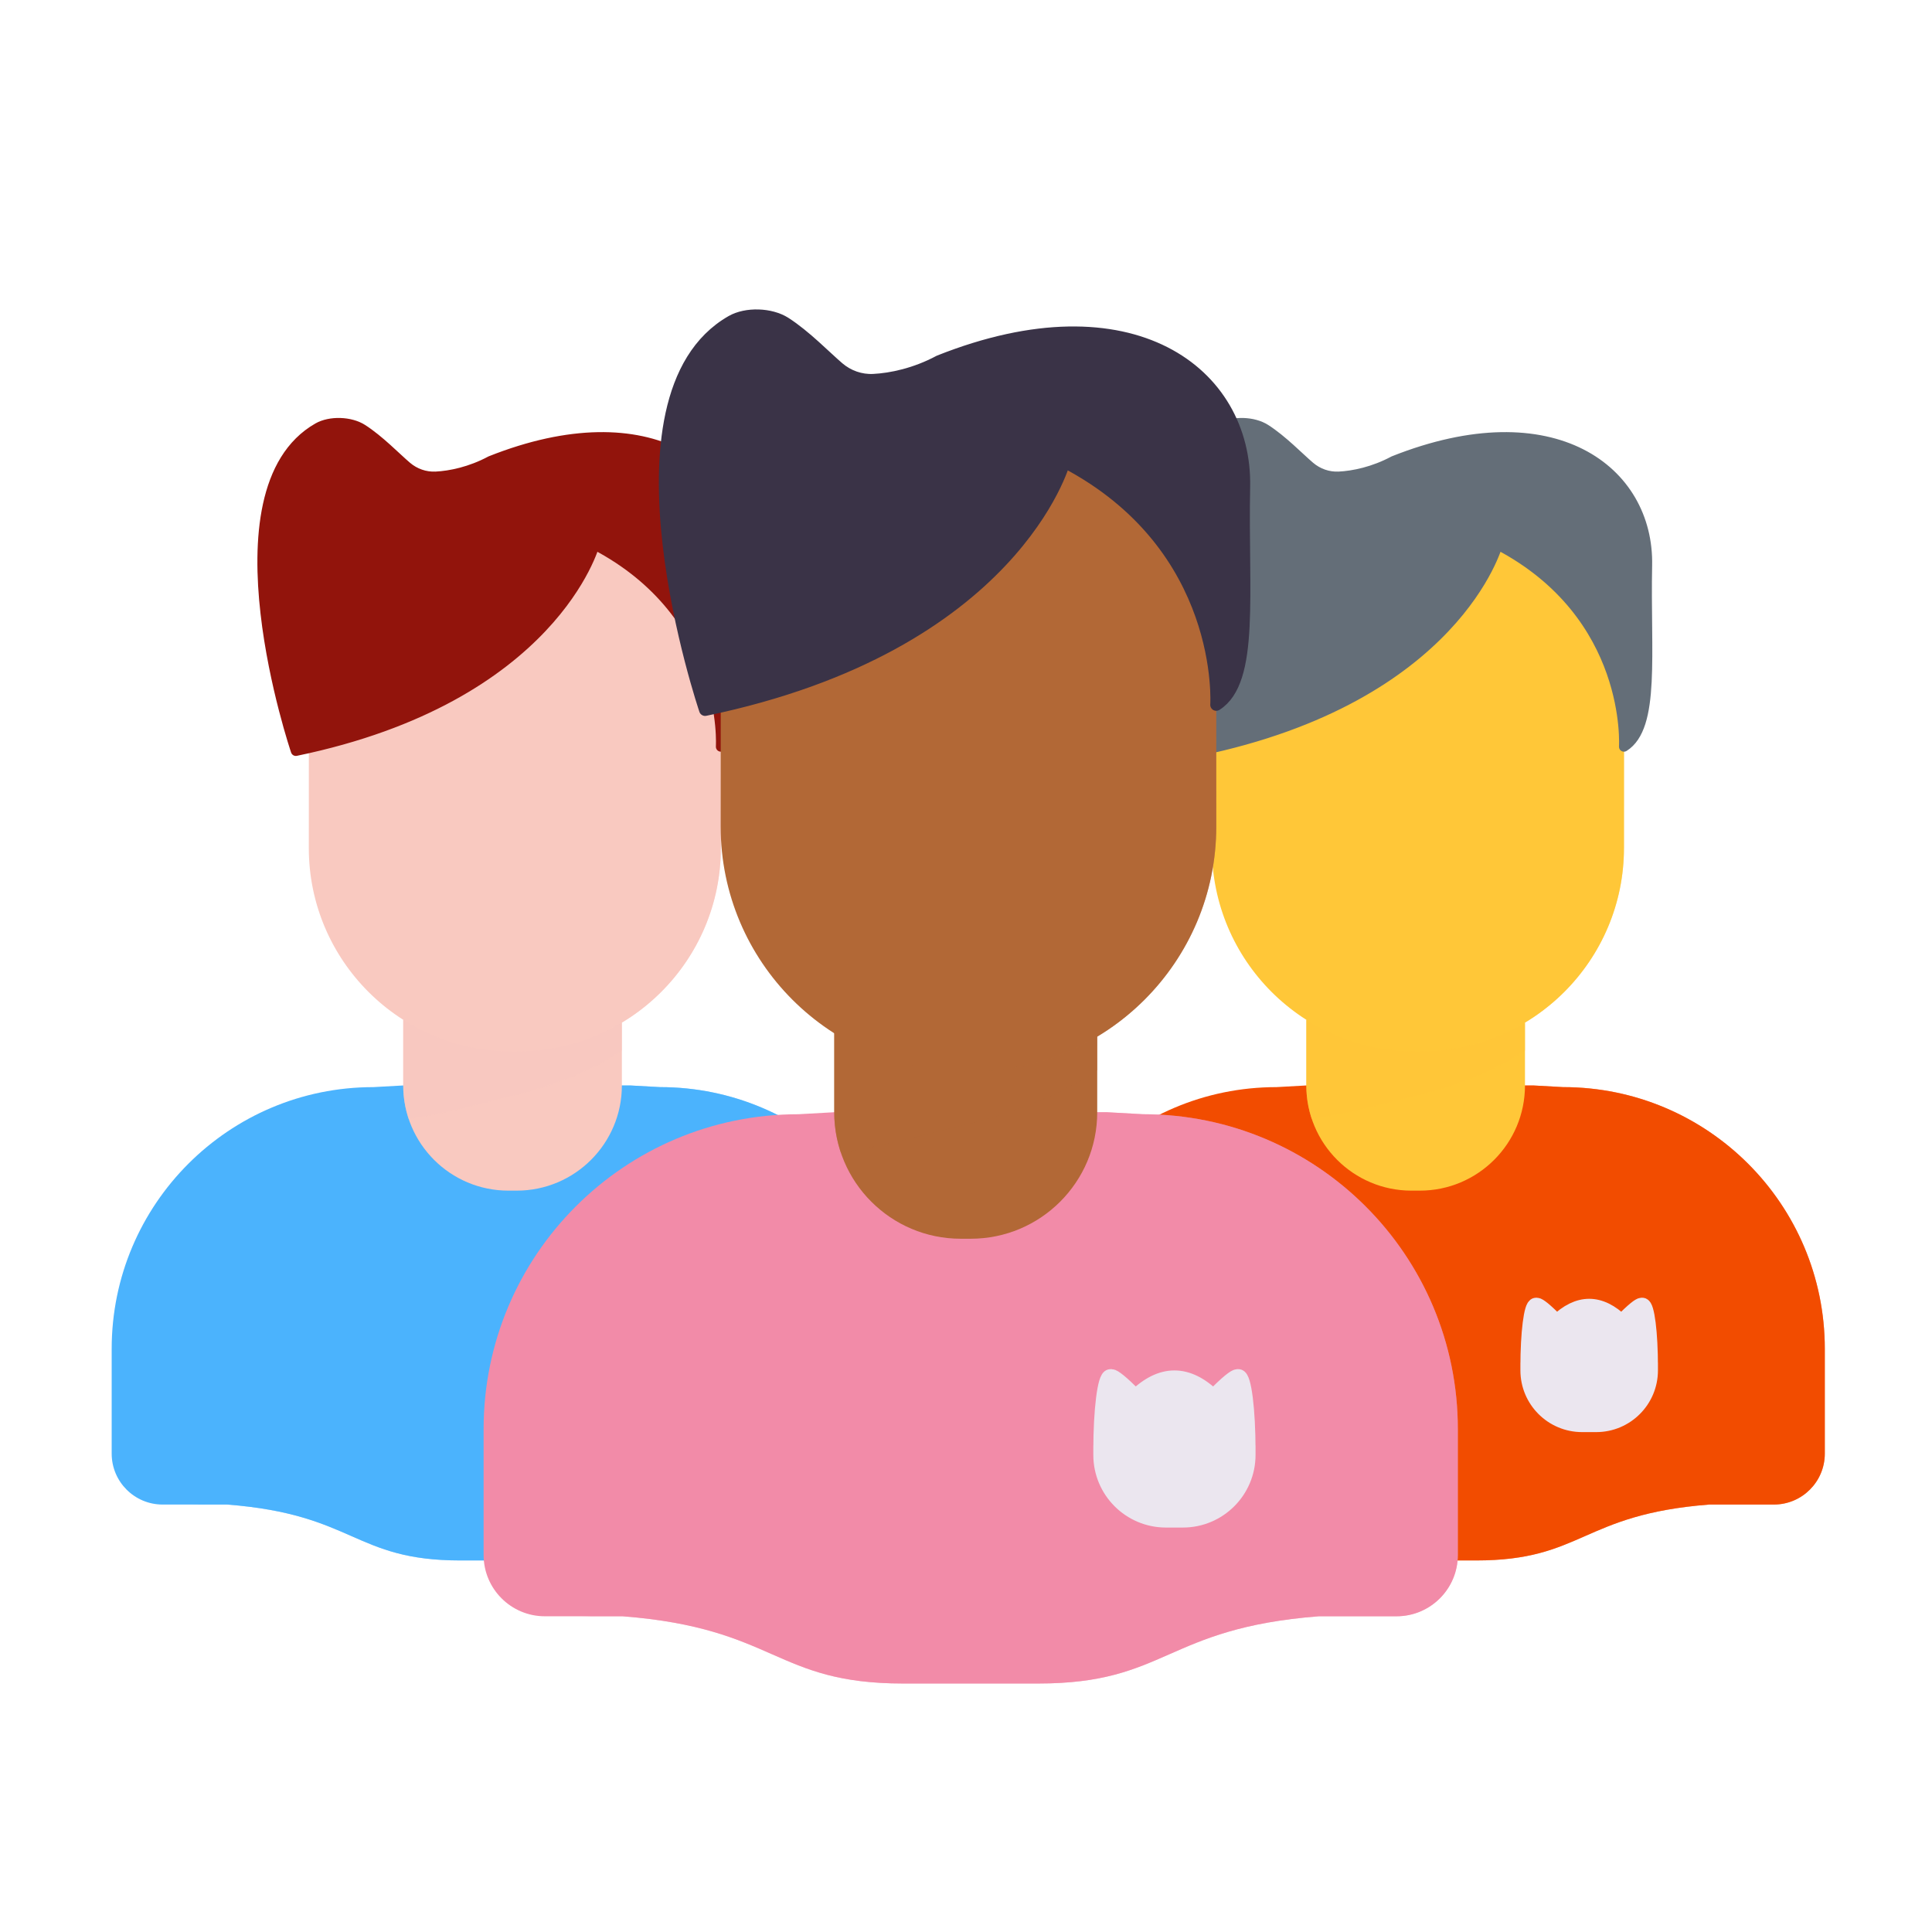 <svg xmlns="http://www.w3.org/2000/svg" width="430" height="430" style="width:100%;height:100%;transform:translate3d(0,0,0);content-visibility:visible" viewBox="0 0 430 430"><defs><filter id="a" width="100%" height="100%" x="0%" y="0%" filterUnits="objectBoundingBox"><feComponentTransfer in="SourceGraphic"><feFuncA tableValues="1.0 0.0" type="table"/></feComponentTransfer></filter><filter id="c" width="100%" height="100%" x="0%" y="0%" filterUnits="objectBoundingBox"><feComponentTransfer in="SourceGraphic"><feFuncA tableValues="1.0 0.0" type="table"/></feComponentTransfer></filter><filter id="e" width="100%" height="100%" x="0%" y="0%" filterUnits="objectBoundingBox"><feComponentTransfer in="SourceGraphic"><feFuncA tableValues="1.0 0.0" type="table"/></feComponentTransfer></filter><filter id="g" width="100%" height="100%" x="0%" y="0%" filterUnits="objectBoundingBox"><feComponentTransfer in="SourceGraphic"><feFuncA tableValues="1.0 0.0" type="table"/></feComponentTransfer></filter><filter id="i" width="100%" height="100%" x="0%" y="0%" filterUnits="objectBoundingBox"><feComponentTransfer in="SourceGraphic"><feFuncA tableValues="1.0 0.0" type="table"/></feComponentTransfer></filter><filter id="k" width="100%" height="100%" x="0%" y="0%" filterUnits="objectBoundingBox"><feComponentTransfer in="SourceGraphic"><feFuncA tableValues="1.0 0.0" type="table"/></feComponentTransfer></filter><filter id="m" width="100%" height="100%" x="0%" y="0%" filterUnits="objectBoundingBox"><feComponentTransfer in="SourceGraphic"><feFuncA tableValues="1.0 0.0" type="table"/></feComponentTransfer></filter><filter id="o" width="100%" height="100%" x="0%" y="0%" filterUnits="objectBoundingBox"><feComponentTransfer in="SourceGraphic"><feFuncA tableValues="1.0 0.0" type="table"/></feComponentTransfer></filter><filter id="q" width="100%" height="100%" x="0%" y="0%" filterUnits="objectBoundingBox"><feComponentTransfer in="SourceGraphic"><feFuncA tableValues="1.0 0.0" type="table"/></feComponentTransfer></filter><filter id="s" width="100%" height="100%" x="0%" y="0%" filterUnits="objectBoundingBox"><feComponentTransfer in="SourceGraphic"><feFuncA tableValues="1.0 0.0" type="table"/></feComponentTransfer></filter><filter id="u" width="100%" height="100%" x="0%" y="0%" filterUnits="objectBoundingBox"><feComponentTransfer in="SourceGraphic"><feFuncA tableValues="1.0 0.0" type="table"/></feComponentTransfer></filter><filter id="w" width="100%" height="100%" x="0%" y="0%" filterUnits="objectBoundingBox"><feComponentTransfer in="SourceGraphic"><feFuncA tableValues="1.0 0.0" type="table"/></feComponentTransfer></filter><path id="b" style="display:none"/><path id="d" style="display:none"/><path id="f" style="display:none"/><path id="h" style="display:none"/><path id="j" style="display:none"/><path id="l" style="display:none"/><path id="n" fill="#B26836" d="m17.966-124.404 43.966 44.135.034 66.454c0 33.806-27.413 61.219-61.219 61.219H-.747c-33.806 0-61.219-27.413-61.219-61.219l.034-58.028" class="secondary" style="display:block" transform="matrix(.89 0 0 .89 233.35 196.268)"/><path id="p" fill="#F28BA8" d="m37.537-107.432 8.968.498c43.48 0 94.628 71.023 94.628 114.503v31.513c0 8.459-6.861 15.32-15.32 15.32l-38.749.215C48.577 57.606 49.07 71.432 16.898 71.432h-33.796c-32.172 0-31.679-13.826-70.166-16.815h-19.43c-8.459 0-15.321-6.861-15.321-15.32V7.785c0-43.48 35.239-78.719 78.719-78.719l8.968-.498" class="quinary" style="display:block" transform="matrix(.783 0 0 .89 224.95 319.132)"/><path id="r" fill="#FFC738" d="m29-118.904 33 28.135-.034 76.954c0 33.806-27.413 61.219-61.219 61.219H-.747c-33.806 0-61.219-27.413-61.219-61.219l.034-76.528" class="quaternary" style="display:block" transform="matrix(.74 0 0 .74 330.385 198.95)"/><path id="t" fill="#F24C00" d="m35.264-97.12 8.968.498c43.48 0 92.355 52.67 92.355 96.15V31.04c0 8.459-6.861 15.321-15.32 15.321h-19.43C63.35 49.35 49.07 71.432 16.898 71.432h-33.796c-32.172 0-31.679-13.826-70.166-16.815h-19.43c-8.459 0-15.321-6.861-15.321-15.32V7.785c0-43.48 35.239-78.719 78.719-78.719l8.968-.498" class="nonary" style="display:block" transform="matrix(.651 0 0 .74 323.4 301.847)"/><path id="v" fill="#F9C9C0" d="m29-118.904 33 28.135-.034 76.954c0 33.806-27.413 61.219-61.219 61.219H-.747c-33.806 0-61.219-27.413-61.219-61.219l.034-76.528" class="tertiary" style="display:block" transform="matrix(.74 0 0 .74 128.484 193.866)"/><path id="x" fill="#4BB3FD" d="m62.537-109.946 8.968.498c43.48 0 82.558 85.915 82.558 129.395v31.512c0 8.459-6.861 15.321-15.32 15.321h-19.431c-38.487 2.989-70.242 4.652-102.414 4.652h-33.796c-32.172 0-31.679-13.826-70.166-16.815h-19.43c-8.459 0-15.321-6.861-15.321-15.32V7.785c0-43.48 35.239-78.719 78.719-78.719l8.968-.498" class="senary" style="display:block" transform="matrix(.651 0 0 .74 122.4 301.847)"/><mask id="M" mask-type="alpha"><g filter="url(#a)"><path fill="#fff" d="M0 0h430v430H0z" opacity="0"/><use xmlns:ns1="http://www.w3.org/1999/xlink" ns1:href="#b"/></g></mask><mask id="L" mask-type="alpha"><g filter="url(#c)"><path fill="#fff" d="M0 0h430v430H0z" opacity="0"/><use xmlns:ns2="http://www.w3.org/1999/xlink" ns2:href="#d"/></g></mask><mask id="K" mask-type="alpha"><g filter="url(#e)"><path fill="#fff" d="M0 0h430v430H0z" opacity="0"/><use xmlns:ns3="http://www.w3.org/1999/xlink" ns3:href="#f"/></g></mask><mask id="J" mask-type="alpha"><g filter="url(#g)"><path fill="#fff" d="M0 0h430v430H0z" opacity="0"/><use xmlns:ns4="http://www.w3.org/1999/xlink" ns4:href="#h"/></g></mask><mask id="I" mask-type="alpha"><g filter="url(#i)"><path fill="#fff" d="M0 0h430v430H0z" opacity="0"/><use xmlns:ns5="http://www.w3.org/1999/xlink" ns5:href="#j"/></g></mask><mask id="H" mask-type="alpha"><g filter="url(#k)"><path fill="#fff" d="M0 0h430v430H0z" opacity="0"/><use xmlns:ns6="http://www.w3.org/1999/xlink" ns6:href="#l"/></g></mask><mask id="F" mask-type="alpha"><g filter="url(#m)"><path fill="#fff" d="M0 0h430v430H0z" opacity="0"/><use xmlns:ns7="http://www.w3.org/1999/xlink" ns7:href="#n"/></g></mask><mask id="E" mask-type="alpha"><g filter="url(#o)"><path fill="#fff" d="M0 0h430v430H0z" opacity="0"/><use xmlns:ns8="http://www.w3.org/1999/xlink" ns8:href="#p"/></g></mask><mask id="D" mask-type="alpha"><g filter="url(#q)"><path fill="#fff" d="M0 0h430v430H0z" opacity="0"/><use xmlns:ns9="http://www.w3.org/1999/xlink" ns9:href="#r"/></g></mask><mask id="C" mask-type="alpha"><g filter="url(#s)"><path fill="#fff" d="M0 0h430v430H0z" opacity="0"/><use xmlns:ns10="http://www.w3.org/1999/xlink" ns10:href="#t"/></g></mask><mask id="B" mask-type="alpha"><g filter="url(#u)"><path fill="#fff" d="M0 0h430v430H0z" opacity="0"/><use xmlns:ns11="http://www.w3.org/1999/xlink" ns11:href="#v"/></g></mask><mask id="A" mask-type="alpha"><g filter="url(#w)"><path fill="#fff" d="M0 0h430v430H0z" opacity="0"/><use xmlns:ns12="http://www.w3.org/1999/xlink" ns12:href="#x"/></g></mask><clipPath id="y"><path d="M0 0h430v430H0z"/></clipPath><clipPath id="G"><path d="M0 0h430v430H0z"/></clipPath><clipPath id="z"><path d="M0 0h430v430H0z"/></clipPath></defs><g clip-path="url(#y)"><g clip-path="url(#z)" style="display:block"><path fill="#4BB3FD" d="m34.128-71.432 8.968.498c43.48 0 78.719 35.239 78.719 78.719v31.512c0 8.459-6.861 15.32-15.32 15.32H87.064C48.577 57.606 49.07 71.432 16.898 71.432h-33.796c-32.172 0-31.679-13.826-70.166-16.815h-19.43c-8.459 0-15.321-6.861-15.321-15.32V7.785c0-43.48 35.239-78.719 78.719-78.719l8.968-.498" class="senary" style="display:block" transform="matrix(.74 0 0 .74 115 294.447)"/><g mask="url(#A)" opacity=".5" style="mix-blend-mode:multiply;display:block"><path fill="#4BB3FD" d="m140.255 241.587 6.636.369c32.175 0 58.252 26.077 58.252 58.252v23.319c0 6.26-5.077 11.337-11.337 11.337h-14.379c-28.48 2.211-28.115 12.443-51.922 12.443h-25.01c-23.807 0-23.442-10.232-51.922-12.443H36.194c-6.26 0-11.337-5.078-11.337-11.337v-23.32c0-32.174 26.077-58.251 58.252-58.251l6.636-.369" class="senary" opacity="1"/></g><g style="display:block"><path fill="#F9C9C0" d="M89.745 226.978v14.61c0 12.926 10.484 23.41 23.41 23.41H115c12.927 0 23.411-10.484 23.411-23.41V227.6" class="tertiary"/><path fill="#F9C9C0" d="M-32.883-25.689v19.742c0 3.53.579 6.926 1.647 10.097 11.357-1.871 15.805-3.149 29.33-6.517l2.417-.602c16.951-4.221 27.11-9.89 32.379-13.529l-.007-8.351" class="tertiary" opacity=".5" style="mix-blend-mode:multiply" transform="matrix(.74 0 0 .74 114.078 245.988)"/><path fill="#EBE6EF" d="M139.148 304.164c0-7.496.767-13.572 1.712-13.572h.18c.405.012 1.762.991 4.446 3.763 4.809-4.7 9.617-4.7 14.424 0 2.684-2.772 4.041-3.75 4.445-3.763h.18c.946 0 1.712 6.076 1.712 13.572v-.822V305c0 6.618-5.364 11.982-11.982 11.982h-3.134c-6.618 0-11.982-5.364-11.982-11.982v-1.66" class="primary"/></g><path fill="#F9C9C0" d="m29-118.904 33 28.135-.034 76.954c0 33.806-27.413 61.219-61.219 61.219H-.747c-33.806 0-61.219-27.413-61.219-61.219l.034-76.528" class="tertiary" style="display:block" transform="matrix(.74 0 0 .74 114.585 198.95)"/><g mask="url(#B)" opacity=".5" style="mix-blend-mode:multiply;display:block"><path fill="#F9C9C0" d="m136.045 110.962 24.42 20.82-.025 56.946c0 25.016-20.286 45.302-45.302 45.302h-1.106c-25.016 0-45.302-20.286-45.302-45.302l.025-56.631" class="tertiary" opacity="1"/></g><g style="display:block"><path fill="none" stroke="#92140C" stroke-linecap="round" stroke-linejoin="round" stroke-width="2.22" d="M160.44 166.19s1.936-29.309-28.112-44.978c0 0-9.171 34.056-66.484 45.925 0 0-19.65-57.862 4.888-71.914 2.75-1.574 7.26-1.414 9.928.294 3.745 2.397 7.5 6.304 9.869 8.32 1.797 1.532 4.1 2.347 6.459 2.232 3.25-.16 7.753-1.092 12.197-3.475 35.559-14.133 56.85 2.132 56.417 23.226-.403 19.63 1.843 35.946-5.162 40.37z" class="octonary"/><path fill="#92140C" d="M160.44 166.19s1.936-29.309-28.112-44.978c0 0-9.171 34.056-66.484 45.925 0 0-19.65-57.862 4.888-71.914 2.75-1.574 7.26-1.414 9.928.294 3.745 2.397 7.5 6.304 9.869 8.32 1.797 1.532 4.1 2.347 6.459 2.232 3.25-.16 7.753-1.092 12.197-3.475 35.559-14.133 56.85 2.132 56.417 23.226-.403 19.63 1.843 35.946-5.162 40.37z" class="octonary"/></g><path fill="#F24C00" d="m34.128-71.432 8.968.498c43.48 0 78.719 35.239 78.719 78.719v31.512c0 8.459-6.862 15.32-15.321 15.32h-19.43C48.577 57.606 49.07 71.432 16.898 71.432h-33.796c-32.172 0-31.679-13.826-70.166-16.815h-19.43c-8.459 0-15.321-6.861-15.321-15.32V7.785c0-43.48 35.239-78.719 78.719-78.719l8.968-.498" class="nonary" style="display:block" transform="matrix(.74 0 0 .74 316 294.447)"/><g mask="url(#C)" opacity=".5" style="mix-blend-mode:multiply;display:block"><path fill="#F24C00" d="m341.255 241.587 6.636.369c32.175 0 58.252 26.077 58.252 58.252v23.319c0 6.26-5.078 11.337-11.337 11.337h-14.379c-28.48 2.211-28.115 12.443-51.922 12.443h-25.01c-23.807 0-23.442-10.232-51.922-12.443h-14.379c-6.26 0-11.337-5.078-11.337-11.337v-23.32c0-32.174 26.077-58.251 58.252-58.251l6.636-.369" class="nonary" opacity="1"/></g><g style="display:block"><path fill="#FFC738" d="M290.745 226.978v14.61c0 12.926 10.484 23.41 23.41 23.41H316c12.927 0 23.411-10.484 23.411-23.41V227.6" class="quaternary"/><path fill="#FFC738" d="M-32.883-25.689v19.742c0 3.53.579 6.926 1.647 10.097 11.357-1.871 15.805-3.149 29.33-6.517l2.417-.602c16.951-4.221 27.11-9.89 32.379-13.529l-.007-8.351" class="quaternary" opacity=".5" style="mix-blend-mode:multiply" transform="matrix(.74 0 0 .74 315.078 245.988)"/><path fill="#EBE6EF" d="M340.148 304.164c0-7.496.767-13.572 1.712-13.572h.18c.405.012 1.762.991 4.446 3.763 4.809-4.7 9.617-4.7 14.424 0 2.684-2.772 4.041-3.75 4.445-3.763h.18c.946 0 1.712 6.076 1.712 13.572v-.822V305c0 6.618-5.364 11.982-11.982 11.982h-3.134c-6.618 0-11.982-5.364-11.982-11.982v-1.66" class="primary"/></g><path fill="#FFC738" d="m29-118.904 33 28.135-.034 76.954c0 33.806-27.413 61.219-61.219 61.219H-.747c-33.806 0-61.219-27.413-61.219-61.219l.034-76.528" class="quaternary" style="display:block" transform="matrix(.74 0 0 .74 315.585 198.95)"/><g mask="url(#D)" opacity=".5" style="mix-blend-mode:multiply;display:block"><path fill="#FFC738" d="m337.045 110.962 24.42 20.82-.025 56.946c0 25.016-20.286 45.302-45.302 45.302h-1.106c-25.016 0-45.302-20.286-45.302-45.302l.025-56.631" class="quaternary" opacity="1"/></g><g style="display:block"><path fill="none" stroke="#646E78" stroke-linecap="round" stroke-linejoin="round" stroke-width="2.22" d="M361.44 166.19s1.936-29.309-28.112-44.978c0 0-9.171 34.056-66.484 45.925 0 0-19.65-57.862 4.888-71.914 2.75-1.574 7.26-1.414 9.928.294 3.745 2.397 7.5 6.304 9.869 8.32 1.797 1.532 4.1 2.347 6.459 2.232 3.25-.16 7.753-1.092 12.197-3.475 35.559-14.133 56.85 2.132 56.417 23.226-.403 19.63 1.843 35.946-5.162 40.37z" class="septenary"/><path fill="#646E78" d="M361.44 166.19s1.936-29.309-28.112-44.978c0 0-9.171 34.056-66.484 45.925 0 0-19.65-57.862 4.888-71.914 2.75-1.574 7.26-1.414 9.928.294 3.745 2.397 7.5 6.304 9.869 8.32 1.797 1.532 4.1 2.347 6.459 2.232 3.25-.16 7.753-1.092 12.197-3.475 35.559-14.133 56.85 2.132 56.417 23.226-.403 19.63 1.843 35.946-5.162 40.37z" class="septenary"/></g><path fill="none" stroke="#EBE6EF" stroke-linecap="round" stroke-linejoin="round" stroke-width="4.75" d="M-18.31.509s0 0 0 0c0-10.129 1.036-18.341 2.313-18.341h.244c.546.017 2.38 1.34 6.007 5.086 6.499-6.352 12.996-6.352 19.492 0 3.627-3.746 5.461-5.069 6.007-5.086h.244c1.277 0 2.313 8.212 2.313 18.341 0 0 0 0 0 0V-.602 1.64c0 8.943-7.249 16.192-16.192 16.192h-4.235c-8.943 0-16.192-7.249-16.192-16.192V-.602" class="primary" style="display:block" transform="matrix(.74 0 0 .74 353.698 303.787)"/><path fill="#F28BA8" d="m34.128-71.432 8.968.498c43.48 0 78.719 35.239 78.719 78.719v31.512c0 8.459-6.862 15.32-15.321 15.32h-19.43C48.577 57.606 49.07 71.432 16.898 71.432h-33.796c-32.172 0-31.679-13.826-70.166-16.815h-19.43c-8.459 0-15.321-6.861-15.321-15.32V7.785c0-43.48 35.239-78.719 78.719-78.719l8.968-.498" class="quinary" style="display:block" transform="matrix(.89 0 0 .89 216.05 311.122)"/><g mask="url(#E)" opacity=".5" style="mix-blend-mode:multiply;display:block"><path fill="#F28BA8" d="m246.424 247.547 7.981.443c38.698 0 70.06 31.363 70.06 70.06v28.046c0 7.528-6.107 13.635-13.635 13.635h-17.293c-34.253 2.66-33.815 14.965-62.448 14.965h-30.078c-28.633 0-28.195-12.305-62.448-14.965H121.27c-7.528 0-13.635-6.107-13.635-13.635V318.05c0-38.697 31.362-70.06 70.06-70.06l7.981-.443" class="quinary" opacity="1"/></g><g style="display:block"><path fill="#EBE6EF" d="M245.093 322.808c0-9.015.922-16.323 2.059-16.323h.217c.486.015 2.118 1.192 5.346 4.526 5.784-5.653 11.567-5.653 17.348 0 3.228-3.334 4.86-4.511 5.346-4.526h.218c1.136 0 2.058 7.308 2.058 16.323v-.989 1.996c0 7.96-6.451 14.41-14.41 14.41h-3.77c-7.96 0-14.41-6.45-14.41-14.41v-1.996" class="primary"/><path fill="#B26836" d="M185.675 214.402v33.145c0 15.548 12.61 28.156 28.157 28.156h2.218c15.547 0 28.157-12.608 28.157-28.156V215.15" class="secondary"/><path fill="#B26836" d="M-32.883-43.189v37.242c0 3.53.579 6.926 1.647 10.097 11.357-1.871 15.805-3.149 29.33-6.517l2.417-.602c16.951-4.221 27.11-9.89 32.379-13.529l-.007-25.851" class="secondary" opacity=".5" style="mix-blend-mode:multiply" transform="matrix(.89 0 0 .89 214.941 252.84)"/></g><path fill="#B26836" d="m39.966-116.404 21.966 36.135.034 66.454c0 33.806-27.413 61.219-61.219 61.219H-.747c-33.806 0-61.219-27.413-61.219-61.219l.034-58.028" class="secondary" style="display:block" transform="matrix(.89 0 0 .89 215.55 196.268)"/><g mask="url(#F)" opacity=".5" style="mix-blend-mode:multiply;display:block"><path fill="#B26836" d="m242.22 88.218 28.45 36.61.03 59.145c0 30.087-24.397 54.485-54.484 54.485h-1.33c-30.087 0-54.485-24.398-54.485-54.485l.03-51.645" class="secondary" opacity="1"/></g><g style="display:block"><path fill="none" stroke="#3A3347" stroke-linecap="round" stroke-linejoin="round" stroke-width="2.67" d="M270.7 156.868s2.329-35.251-33.81-54.096c0 0-11.03 40.96-79.96 55.234 0 0-23.633-69.592 5.88-86.492 3.306-1.893 8.731-1.7 11.94.354 4.503 2.883 9.02 7.582 11.869 10.007 2.161 1.842 4.931 2.823 7.768 2.684 3.91-.192 9.324-1.313 14.67-4.18 42.766-16.998 68.374 2.564 67.852 27.935-.485 23.609 2.216 43.232-6.209 48.554z" class="denary"/><path fill="#3A3347" d="M270.7 156.868s2.329-35.251-33.81-54.096c0 0-11.03 40.96-79.96 55.234 0 0-23.633-69.592 5.88-86.492 3.306-1.893 8.731-1.7 11.94.354 4.503 2.883 9.02 7.582 11.869 10.007 2.161 1.842 4.931 2.823 7.768 2.684 3.91-.192 9.324-1.313 14.67-4.18 42.766-16.998 68.374 2.564 67.852 27.935-.485 23.609 2.216 43.232-6.209 48.554z" class="denary"/></g><path fill="none" stroke="#EBE6EF" stroke-linecap="round" stroke-linejoin="round" stroke-width="3.95" d="M-18.31.509s0 0 0 0c0-10.129 1.036-18.341 2.313-18.341h.244c.546.017 2.38 1.34 6.007 5.086 6.499-6.352 12.996-6.352 19.492 0 3.627-3.746 5.461-5.069 6.007-5.086h.244c1.277 0 2.313 8.212 2.313 18.341 0 0 0 0 0 0V-.602 1.64c0 8.943-7.249 16.192-16.192 16.192h-4.235c-8.943 0-16.192-7.249-16.192-16.192V-.602" class="primary" style="display:block" transform="matrix(.89 0 0 .89 261.39 322.355)"/></g><g clip-path="url(#G)" style="display:none"><path class="nonary" style="display:none"/><g mask="url(#H)" style="mix-blend-mode:multiply;display:none"><path class="nonary"/></g><path class="primary" style="display:none"/><path class="quaternary" style="display:none"/><path class="quaternary" style="mix-blend-mode:multiply;display:none"/><path class="quaternary" style="display:none"/><g mask="url(#I)" style="mix-blend-mode:multiply;display:none"><path class="quaternary"/></g><g style="display:none"><path fill="none" class="septenary"/><path class="septenary"/></g><path fill="none" class="primary" style="display:none"/><path class="senary" style="display:none"/><g mask="url(#J)" style="mix-blend-mode:multiply;display:none"><path class="senary"/></g><path class="primary" style="display:none"/><path class="tertiary" style="display:none"/><path class="tertiary" style="mix-blend-mode:multiply;display:none"/><path class="tertiary" style="display:none"/><g mask="url(#K)" style="mix-blend-mode:multiply;display:none"><path class="tertiary"/></g><g style="display:none"><path fill="none" class="octonary"/><path class="octonary"/></g><path class="quinary" style="display:none"/><g mask="url(#L)" style="mix-blend-mode:multiply;display:none"><path class="quinary"/></g><path class="primary" style="display:none"/><path class="secondary" style="display:none"/><path class="secondary" style="mix-blend-mode:multiply;display:none"/><path class="secondary" style="display:none"/><g mask="url(#M)" style="mix-blend-mode:multiply;display:none"><path class="secondary"/></g><g style="display:none"><path fill="none" class="denary"/><path class="denary"/></g><path fill="none" class="primary" style="display:none"/></g></g></svg>